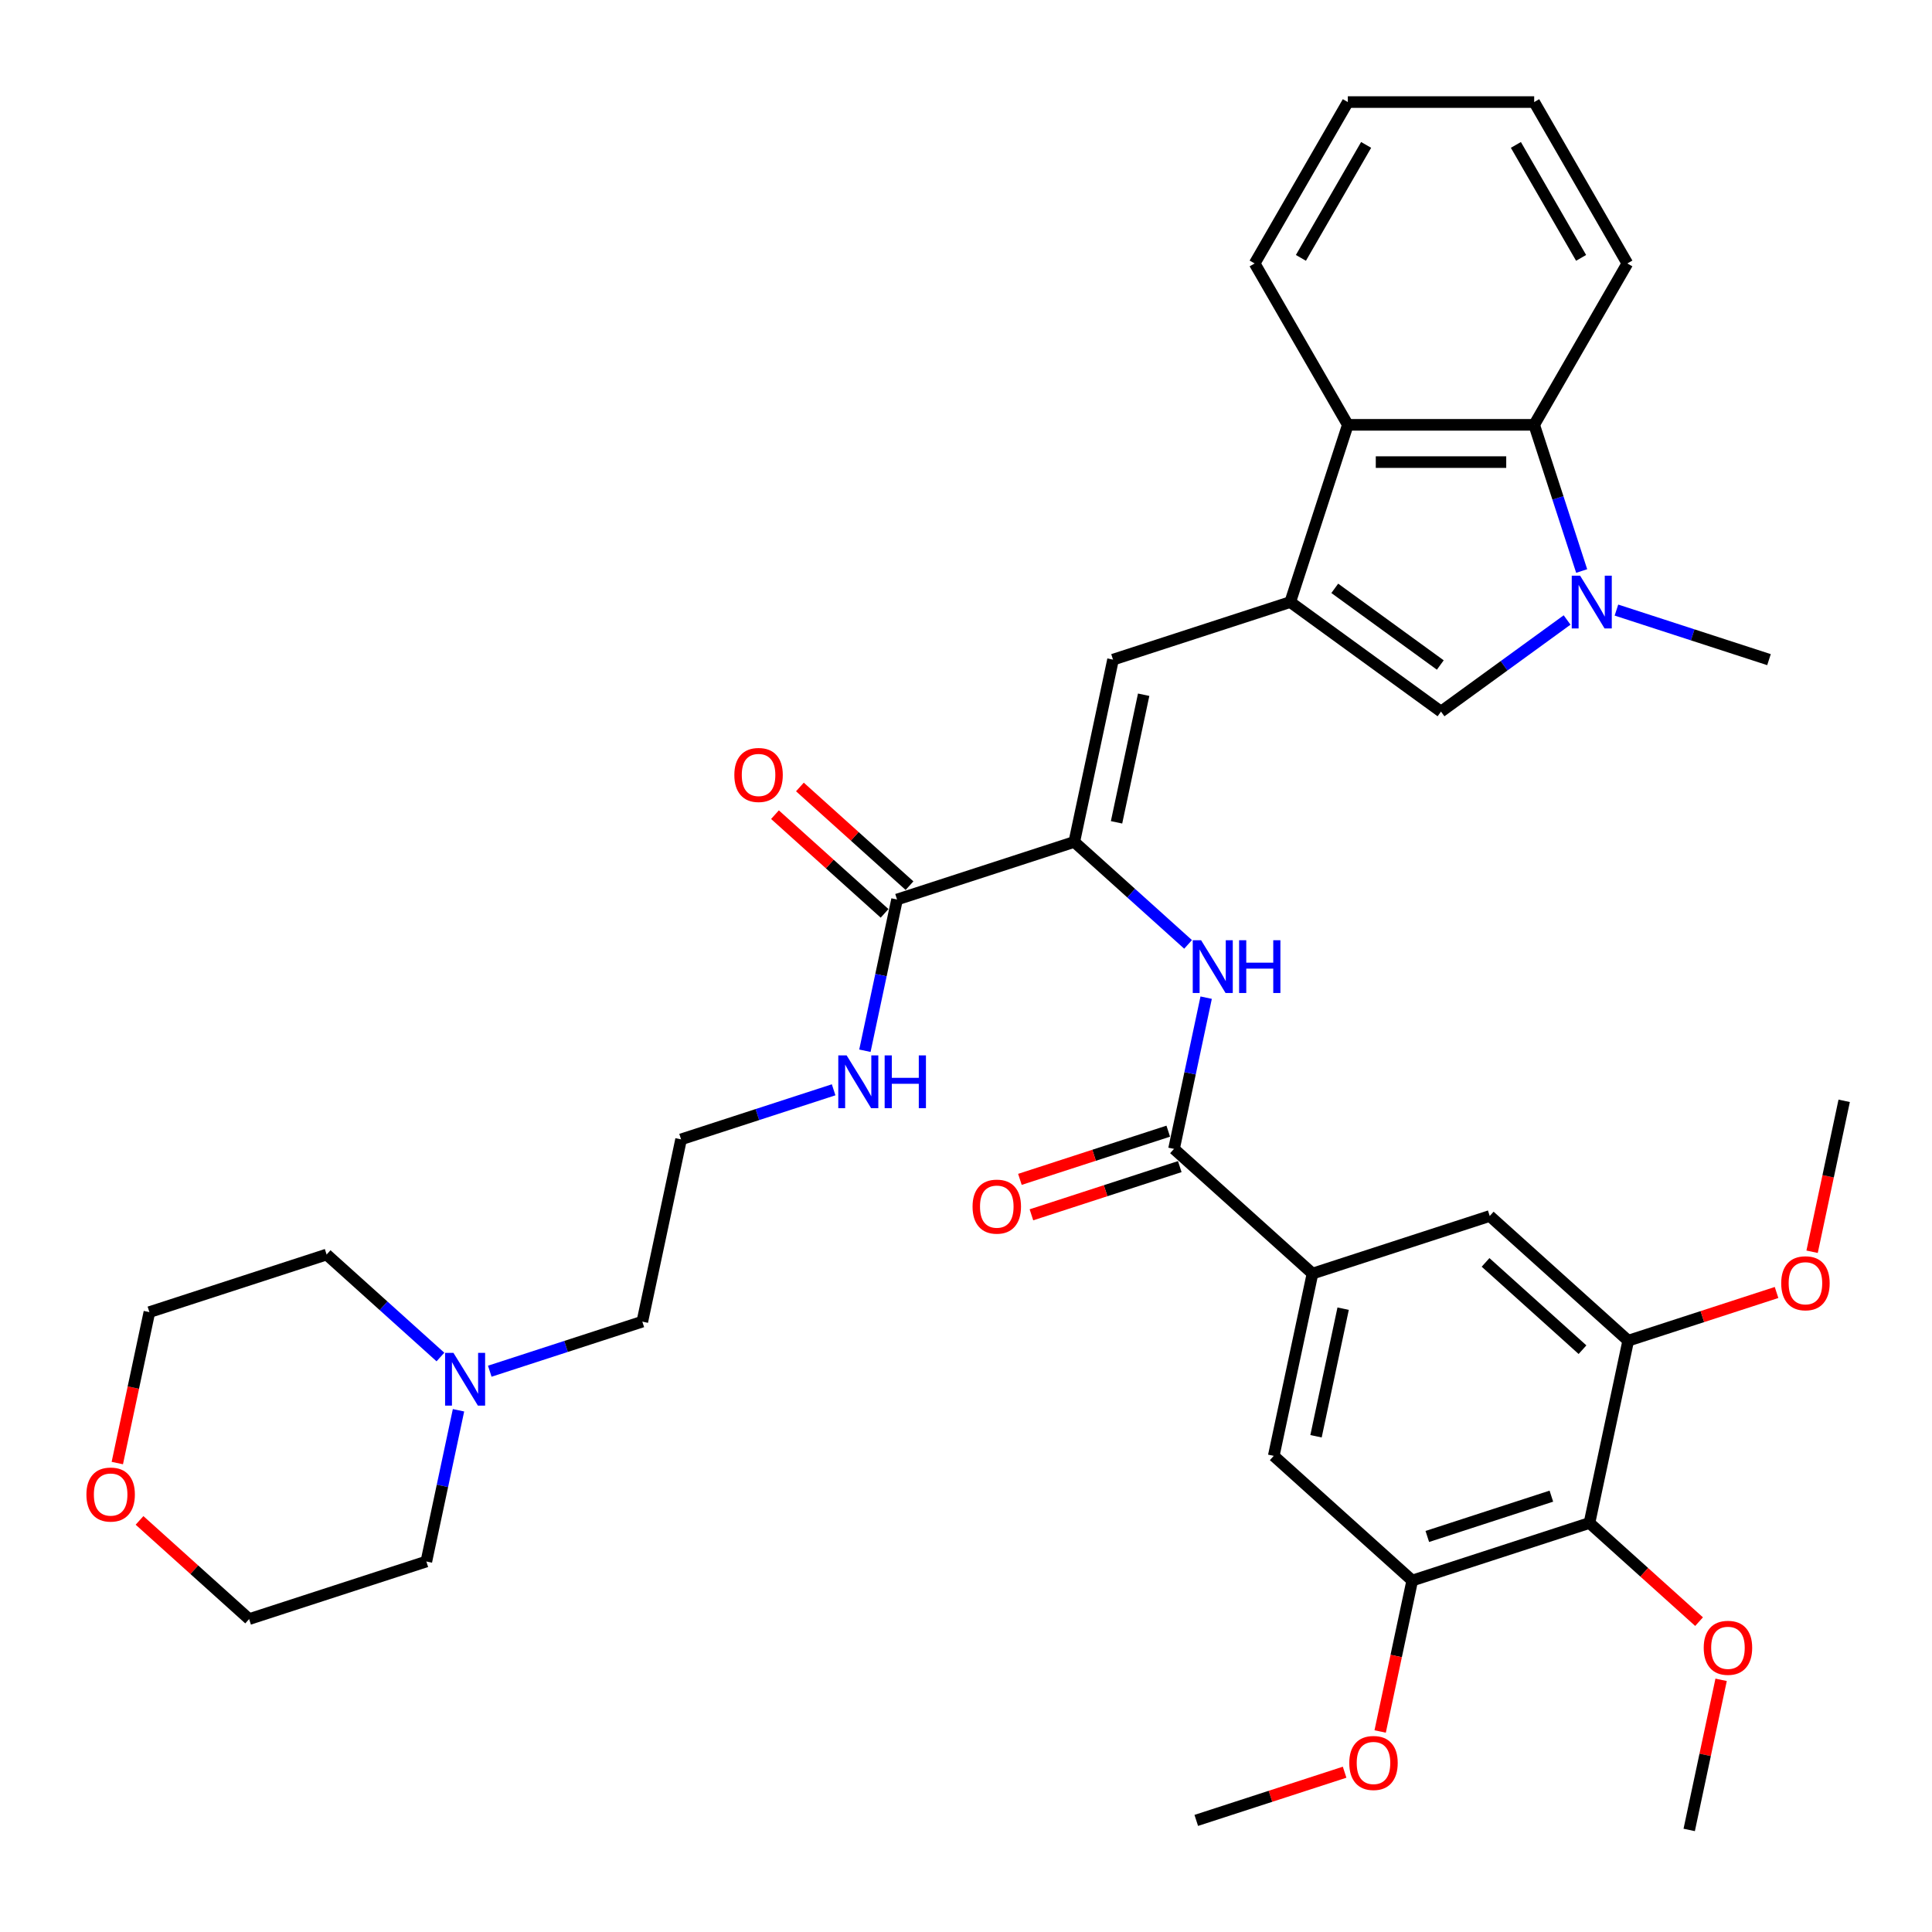 <?xml version='1.0' encoding='iso-8859-1'?>
<svg version='1.1' baseProfile='full'
              xmlns='http://www.w3.org/2000/svg'
                      xmlns:rdkit='http://www.rdkit.org/xml'
                      xmlns:xlink='http://www.w3.org/1999/xlink'
                  xml:space='preserve'
width='1000px' height='1000px' viewBox='0 0 1000 1000'>
<!-- END OF HEADER -->
<rect style='opacity:1.0;fill:#FFFFFF;stroke:none' width='1000' height='1000' x='0' y='0'> </rect>
<path class='bond-2' d='M 667.829,311.626 L 745.862,368.32' style='fill:none;fill-rule:evenodd;stroke:#000000;stroke-width:6px;stroke-linecap:butt;stroke-linejoin:miter;stroke-opacity:1' />
<path class='bond-2' d='M 690.873,304.523 L 745.496,344.209' style='fill:none;fill-rule:evenodd;stroke:#000000;stroke-width:6px;stroke-linecap:butt;stroke-linejoin:miter;stroke-opacity:1' />
<path class='bond-3' d='M 667.829,311.626 L 576.097,341.432' style='fill:none;fill-rule:evenodd;stroke:#000000;stroke-width:6px;stroke-linecap:butt;stroke-linejoin:miter;stroke-opacity:1' />
<path class='bond-5' d='M 667.829,311.626 L 697.635,219.893' style='fill:none;fill-rule:evenodd;stroke:#000000;stroke-width:6px;stroke-linecap:butt;stroke-linejoin:miter;stroke-opacity:1' />
<path class='bond-0' d='M 811.124,320.904 L 778.493,344.612' style='fill:none;fill-rule:evenodd;stroke:#0000FF;stroke-width:6px;stroke-linecap:butt;stroke-linejoin:miter;stroke-opacity:1' />
<path class='bond-0' d='M 778.493,344.612 L 745.862,368.32' style='fill:none;fill-rule:evenodd;stroke:#000000;stroke-width:6px;stroke-linecap:butt;stroke-linejoin:miter;stroke-opacity:1' />
<path class='bond-23' d='M 836.665,315.775 L 876.146,328.603' style='fill:none;fill-rule:evenodd;stroke:#0000FF;stroke-width:6px;stroke-linecap:butt;stroke-linejoin:miter;stroke-opacity:1' />
<path class='bond-23' d='M 876.146,328.603 L 915.627,341.432' style='fill:none;fill-rule:evenodd;stroke:#000000;stroke-width:6px;stroke-linecap:butt;stroke-linejoin:miter;stroke-opacity:1' />
<path class='bond-37' d='M 818.673,295.557 L 806.381,257.725' style='fill:none;fill-rule:evenodd;stroke:#0000FF;stroke-width:6px;stroke-linecap:butt;stroke-linejoin:miter;stroke-opacity:1' />
<path class='bond-37' d='M 806.381,257.725 L 794.089,219.893' style='fill:none;fill-rule:evenodd;stroke:#000000;stroke-width:6px;stroke-linecap:butt;stroke-linejoin:miter;stroke-opacity:1' />
<path class='bond-1' d='M 556.043,435.777 L 576.097,341.432' style='fill:none;fill-rule:evenodd;stroke:#000000;stroke-width:6px;stroke-linecap:butt;stroke-linejoin:miter;stroke-opacity:1' />
<path class='bond-1' d='M 577.92,425.636 L 591.958,359.594' style='fill:none;fill-rule:evenodd;stroke:#000000;stroke-width:6px;stroke-linecap:butt;stroke-linejoin:miter;stroke-opacity:1' />
<path class='bond-7' d='M 556.043,435.777 L 585.497,462.298' style='fill:none;fill-rule:evenodd;stroke:#000000;stroke-width:6px;stroke-linecap:butt;stroke-linejoin:miter;stroke-opacity:1' />
<path class='bond-7' d='M 585.497,462.298 L 614.951,488.819' style='fill:none;fill-rule:evenodd;stroke:#0000FF;stroke-width:6px;stroke-linecap:butt;stroke-linejoin:miter;stroke-opacity:1' />
<path class='bond-10' d='M 556.043,435.777 L 464.31,465.583' style='fill:none;fill-rule:evenodd;stroke:#000000;stroke-width:6px;stroke-linecap:butt;stroke-linejoin:miter;stroke-opacity:1' />
<path class='bond-4' d='M 607.668,594.663 L 615.987,555.525' style='fill:none;fill-rule:evenodd;stroke:#000000;stroke-width:6px;stroke-linecap:butt;stroke-linejoin:miter;stroke-opacity:1' />
<path class='bond-4' d='M 615.987,555.525 L 624.306,516.387' style='fill:none;fill-rule:evenodd;stroke:#0000FF;stroke-width:6px;stroke-linecap:butt;stroke-linejoin:miter;stroke-opacity:1' />
<path class='bond-8' d='M 607.668,594.663 L 679.347,659.204' style='fill:none;fill-rule:evenodd;stroke:#000000;stroke-width:6px;stroke-linecap:butt;stroke-linejoin:miter;stroke-opacity:1' />
<path class='bond-16' d='M 604.687,585.49 L 566.296,597.964' style='fill:none;fill-rule:evenodd;stroke:#000000;stroke-width:6px;stroke-linecap:butt;stroke-linejoin:miter;stroke-opacity:1' />
<path class='bond-16' d='M 566.296,597.964 L 527.905,610.438' style='fill:none;fill-rule:evenodd;stroke:#FF0000;stroke-width:6px;stroke-linecap:butt;stroke-linejoin:miter;stroke-opacity:1' />
<path class='bond-16' d='M 610.648,603.837 L 572.257,616.311' style='fill:none;fill-rule:evenodd;stroke:#000000;stroke-width:6px;stroke-linecap:butt;stroke-linejoin:miter;stroke-opacity:1' />
<path class='bond-16' d='M 572.257,616.311 L 533.866,628.785' style='fill:none;fill-rule:evenodd;stroke:#FF0000;stroke-width:6px;stroke-linecap:butt;stroke-linejoin:miter;stroke-opacity:1' />
<path class='bond-6' d='M 697.635,219.893 L 794.089,219.893' style='fill:none;fill-rule:evenodd;stroke:#000000;stroke-width:6px;stroke-linecap:butt;stroke-linejoin:miter;stroke-opacity:1' />
<path class='bond-6' d='M 712.103,239.184 L 779.621,239.184' style='fill:none;fill-rule:evenodd;stroke:#000000;stroke-width:6px;stroke-linecap:butt;stroke-linejoin:miter;stroke-opacity:1' />
<path class='bond-27' d='M 697.635,219.893 L 649.408,136.362' style='fill:none;fill-rule:evenodd;stroke:#000000;stroke-width:6px;stroke-linecap:butt;stroke-linejoin:miter;stroke-opacity:1' />
<path class='bond-26' d='M 794.089,219.893 L 842.316,136.362' style='fill:none;fill-rule:evenodd;stroke:#000000;stroke-width:6px;stroke-linecap:butt;stroke-linejoin:miter;stroke-opacity:1' />
<path class='bond-13' d='M 679.347,659.204 L 771.08,629.398' style='fill:none;fill-rule:evenodd;stroke:#000000;stroke-width:6px;stroke-linecap:butt;stroke-linejoin:miter;stroke-opacity:1' />
<path class='bond-14' d='M 679.347,659.204 L 659.293,753.549' style='fill:none;fill-rule:evenodd;stroke:#000000;stroke-width:6px;stroke-linecap:butt;stroke-linejoin:miter;stroke-opacity:1' />
<path class='bond-14' d='M 695.208,677.366 L 681.17,743.408' style='fill:none;fill-rule:evenodd;stroke:#000000;stroke-width:6px;stroke-linecap:butt;stroke-linejoin:miter;stroke-opacity:1' />
<path class='bond-9' d='M 822.705,788.284 L 730.972,818.089' style='fill:none;fill-rule:evenodd;stroke:#000000;stroke-width:6px;stroke-linecap:butt;stroke-linejoin:miter;stroke-opacity:1' />
<path class='bond-9' d='M 802.984,774.408 L 738.771,795.272' style='fill:none;fill-rule:evenodd;stroke:#000000;stroke-width:6px;stroke-linecap:butt;stroke-linejoin:miter;stroke-opacity:1' />
<path class='bond-20' d='M 822.705,788.284 L 851.069,813.823' style='fill:none;fill-rule:evenodd;stroke:#000000;stroke-width:6px;stroke-linecap:butt;stroke-linejoin:miter;stroke-opacity:1' />
<path class='bond-20' d='M 851.069,813.823 L 879.434,839.362' style='fill:none;fill-rule:evenodd;stroke:#FF0000;stroke-width:6px;stroke-linecap:butt;stroke-linejoin:miter;stroke-opacity:1' />
<path class='bond-39' d='M 822.705,788.284 L 842.759,693.938' style='fill:none;fill-rule:evenodd;stroke:#000000;stroke-width:6px;stroke-linecap:butt;stroke-linejoin:miter;stroke-opacity:1' />
<path class='bond-17' d='M 470.764,458.415 L 442.4,432.876' style='fill:none;fill-rule:evenodd;stroke:#000000;stroke-width:6px;stroke-linecap:butt;stroke-linejoin:miter;stroke-opacity:1' />
<path class='bond-17' d='M 442.4,432.876 L 414.035,407.337' style='fill:none;fill-rule:evenodd;stroke:#FF0000;stroke-width:6px;stroke-linecap:butt;stroke-linejoin:miter;stroke-opacity:1' />
<path class='bond-17' d='M 457.856,472.751 L 429.491,447.212' style='fill:none;fill-rule:evenodd;stroke:#000000;stroke-width:6px;stroke-linecap:butt;stroke-linejoin:miter;stroke-opacity:1' />
<path class='bond-17' d='M 429.491,447.212 L 401.127,421.672' style='fill:none;fill-rule:evenodd;stroke:#FF0000;stroke-width:6px;stroke-linecap:butt;stroke-linejoin:miter;stroke-opacity:1' />
<path class='bond-18' d='M 464.31,465.583 L 455.991,504.722' style='fill:none;fill-rule:evenodd;stroke:#000000;stroke-width:6px;stroke-linecap:butt;stroke-linejoin:miter;stroke-opacity:1' />
<path class='bond-18' d='M 455.991,504.722 L 447.672,543.86' style='fill:none;fill-rule:evenodd;stroke:#0000FF;stroke-width:6px;stroke-linecap:butt;stroke-linejoin:miter;stroke-opacity:1' />
<path class='bond-11' d='M 842.759,693.938 L 771.08,629.398' style='fill:none;fill-rule:evenodd;stroke:#000000;stroke-width:6px;stroke-linecap:butt;stroke-linejoin:miter;stroke-opacity:1' />
<path class='bond-11' d='M 819.099,698.593 L 768.924,653.415' style='fill:none;fill-rule:evenodd;stroke:#000000;stroke-width:6px;stroke-linecap:butt;stroke-linejoin:miter;stroke-opacity:1' />
<path class='bond-21' d='M 842.759,693.938 L 881.15,681.464' style='fill:none;fill-rule:evenodd;stroke:#000000;stroke-width:6px;stroke-linecap:butt;stroke-linejoin:miter;stroke-opacity:1' />
<path class='bond-21' d='M 881.15,681.464 L 919.541,668.99' style='fill:none;fill-rule:evenodd;stroke:#FF0000;stroke-width:6px;stroke-linecap:butt;stroke-linejoin:miter;stroke-opacity:1' />
<path class='bond-12' d='M 730.972,818.089 L 659.293,753.549' style='fill:none;fill-rule:evenodd;stroke:#000000;stroke-width:6px;stroke-linecap:butt;stroke-linejoin:miter;stroke-opacity:1' />
<path class='bond-22' d='M 730.972,818.089 L 722.669,857.151' style='fill:none;fill-rule:evenodd;stroke:#000000;stroke-width:6px;stroke-linecap:butt;stroke-linejoin:miter;stroke-opacity:1' />
<path class='bond-22' d='M 722.669,857.151 L 714.367,896.212' style='fill:none;fill-rule:evenodd;stroke:#FF0000;stroke-width:6px;stroke-linecap:butt;stroke-linejoin:miter;stroke-opacity:1' />
<path class='bond-15' d='M 253.507,709.737 L 292.988,696.909' style='fill:none;fill-rule:evenodd;stroke:#0000FF;stroke-width:6px;stroke-linecap:butt;stroke-linejoin:miter;stroke-opacity:1' />
<path class='bond-15' d='M 292.988,696.909 L 332.469,684.081' style='fill:none;fill-rule:evenodd;stroke:#000000;stroke-width:6px;stroke-linecap:butt;stroke-linejoin:miter;stroke-opacity:1' />
<path class='bond-28' d='M 237.321,729.956 L 229.002,769.094' style='fill:none;fill-rule:evenodd;stroke:#0000FF;stroke-width:6px;stroke-linecap:butt;stroke-linejoin:miter;stroke-opacity:1' />
<path class='bond-28' d='M 229.002,769.094 L 220.683,808.233' style='fill:none;fill-rule:evenodd;stroke:#000000;stroke-width:6px;stroke-linecap:butt;stroke-linejoin:miter;stroke-opacity:1' />
<path class='bond-29' d='M 227.966,702.388 L 198.512,675.867' style='fill:none;fill-rule:evenodd;stroke:#0000FF;stroke-width:6px;stroke-linecap:butt;stroke-linejoin:miter;stroke-opacity:1' />
<path class='bond-29' d='M 198.512,675.867 L 169.057,649.347' style='fill:none;fill-rule:evenodd;stroke:#000000;stroke-width:6px;stroke-linecap:butt;stroke-linejoin:miter;stroke-opacity:1' />
<path class='bond-24' d='M 431.486,564.079 L 392.004,576.907' style='fill:none;fill-rule:evenodd;stroke:#0000FF;stroke-width:6px;stroke-linecap:butt;stroke-linejoin:miter;stroke-opacity:1' />
<path class='bond-24' d='M 392.004,576.907 L 352.523,589.735' style='fill:none;fill-rule:evenodd;stroke:#000000;stroke-width:6px;stroke-linecap:butt;stroke-linejoin:miter;stroke-opacity:1' />
<path class='bond-19' d='M 60.719,757.275 L 69.022,718.214' style='fill:none;fill-rule:evenodd;stroke:#FF0000;stroke-width:6px;stroke-linecap:butt;stroke-linejoin:miter;stroke-opacity:1' />
<path class='bond-19' d='M 69.022,718.214 L 77.325,679.152' style='fill:none;fill-rule:evenodd;stroke:#000000;stroke-width:6px;stroke-linecap:butt;stroke-linejoin:miter;stroke-opacity:1' />
<path class='bond-40' d='M 72.221,786.96 L 100.585,812.499' style='fill:none;fill-rule:evenodd;stroke:#FF0000;stroke-width:6px;stroke-linecap:butt;stroke-linejoin:miter;stroke-opacity:1' />
<path class='bond-40' d='M 100.585,812.499 L 128.95,838.038' style='fill:none;fill-rule:evenodd;stroke:#000000;stroke-width:6px;stroke-linecap:butt;stroke-linejoin:miter;stroke-opacity:1' />
<path class='bond-32' d='M 890.845,869.472 L 882.588,908.321' style='fill:none;fill-rule:evenodd;stroke:#FF0000;stroke-width:6px;stroke-linecap:butt;stroke-linejoin:miter;stroke-opacity:1' />
<path class='bond-32' d='M 882.588,908.321 L 874.33,947.17' style='fill:none;fill-rule:evenodd;stroke:#000000;stroke-width:6px;stroke-linecap:butt;stroke-linejoin:miter;stroke-opacity:1' />
<path class='bond-34' d='M 937.94,647.908 L 946.243,608.847' style='fill:none;fill-rule:evenodd;stroke:#FF0000;stroke-width:6px;stroke-linecap:butt;stroke-linejoin:miter;stroke-opacity:1' />
<path class='bond-34' d='M 946.243,608.847 L 954.545,569.786' style='fill:none;fill-rule:evenodd;stroke:#000000;stroke-width:6px;stroke-linecap:butt;stroke-linejoin:miter;stroke-opacity:1' />
<path class='bond-33' d='M 695.968,917.293 L 657.577,929.767' style='fill:none;fill-rule:evenodd;stroke:#FF0000;stroke-width:6px;stroke-linecap:butt;stroke-linejoin:miter;stroke-opacity:1' />
<path class='bond-33' d='M 657.577,929.767 L 619.185,942.241' style='fill:none;fill-rule:evenodd;stroke:#000000;stroke-width:6px;stroke-linecap:butt;stroke-linejoin:miter;stroke-opacity:1' />
<path class='bond-25' d='M 352.523,589.735 L 332.469,684.081' style='fill:none;fill-rule:evenodd;stroke:#000000;stroke-width:6px;stroke-linecap:butt;stroke-linejoin:miter;stroke-opacity:1' />
<path class='bond-38' d='M 842.316,136.362 L 794.089,52.83' style='fill:none;fill-rule:evenodd;stroke:#000000;stroke-width:6px;stroke-linecap:butt;stroke-linejoin:miter;stroke-opacity:1' />
<path class='bond-38' d='M 818.375,133.477 L 784.617,75.005' style='fill:none;fill-rule:evenodd;stroke:#000000;stroke-width:6px;stroke-linecap:butt;stroke-linejoin:miter;stroke-opacity:1' />
<path class='bond-36' d='M 649.408,136.362 L 697.635,52.83' style='fill:none;fill-rule:evenodd;stroke:#000000;stroke-width:6px;stroke-linecap:butt;stroke-linejoin:miter;stroke-opacity:1' />
<path class='bond-36' d='M 673.349,133.477 L 707.107,75.005' style='fill:none;fill-rule:evenodd;stroke:#000000;stroke-width:6px;stroke-linecap:butt;stroke-linejoin:miter;stroke-opacity:1' />
<path class='bond-30' d='M 220.683,808.233 L 128.95,838.038' style='fill:none;fill-rule:evenodd;stroke:#000000;stroke-width:6px;stroke-linecap:butt;stroke-linejoin:miter;stroke-opacity:1' />
<path class='bond-31' d='M 169.057,649.347 L 77.325,679.152' style='fill:none;fill-rule:evenodd;stroke:#000000;stroke-width:6px;stroke-linecap:butt;stroke-linejoin:miter;stroke-opacity:1' />
<path class='bond-35' d='M 794.089,52.83 L 697.635,52.83' style='fill:none;fill-rule:evenodd;stroke:#000000;stroke-width:6px;stroke-linecap:butt;stroke-linejoin:miter;stroke-opacity:1' />
<path  class='atom-1' d='M 817.857 297.968
L 826.808 312.436
Q 827.695 313.864, 829.122 316.448
Q 830.55 319.033, 830.627 319.188
L 830.627 297.968
L 834.254 297.968
L 834.254 325.284
L 830.511 325.284
L 820.905 309.465
Q 819.786 307.613, 818.59 305.491
Q 817.432 303.369, 817.085 302.713
L 817.085 325.284
L 813.536 325.284
L 813.536 297.968
L 817.857 297.968
' fill='#0000FF'/>
<path  class='atom-8' d='M 621.684 486.66
L 630.635 501.128
Q 631.522 502.555, 632.95 505.14
Q 634.377 507.725, 634.454 507.88
L 634.454 486.66
L 638.081 486.66
L 638.081 513.975
L 634.338 513.975
L 624.732 498.157
Q 623.613 496.305, 622.417 494.183
Q 621.259 492.061, 620.912 491.405
L 620.912 513.975
L 617.363 513.975
L 617.363 486.66
L 621.684 486.66
' fill='#0000FF'/>
<path  class='atom-8' d='M 641.36 486.66
L 645.064 486.66
L 645.064 498.273
L 659.031 498.273
L 659.031 486.66
L 662.734 486.66
L 662.734 513.975
L 659.031 513.975
L 659.031 501.359
L 645.064 501.359
L 645.064 513.975
L 641.36 513.975
L 641.36 486.66
' fill='#0000FF'/>
<path  class='atom-16' d='M 234.698 700.229
L 243.649 714.697
Q 244.537 716.124, 245.964 718.709
Q 247.392 721.294, 247.469 721.449
L 247.469 700.229
L 251.096 700.229
L 251.096 727.545
L 247.353 727.545
L 237.746 711.726
Q 236.628 709.874, 235.432 707.752
Q 234.274 705.63, 233.927 704.974
L 233.927 727.545
L 230.377 727.545
L 230.377 700.229
L 234.698 700.229
' fill='#0000FF'/>
<path  class='atom-17' d='M 503.396 624.546
Q 503.396 617.988, 506.637 614.322
Q 509.878 610.657, 515.935 610.657
Q 521.992 610.657, 525.233 614.322
Q 528.474 617.988, 528.474 624.546
Q 528.474 631.182, 525.195 634.963
Q 521.915 638.706, 515.935 638.706
Q 509.916 638.706, 506.637 634.963
Q 503.396 631.221, 503.396 624.546
M 515.935 635.619
Q 520.102 635.619, 522.34 632.841
Q 524.616 630.025, 524.616 624.546
Q 524.616 619.184, 522.34 616.483
Q 520.102 613.744, 515.935 613.744
Q 511.768 613.744, 509.492 616.444
Q 507.254 619.145, 507.254 624.546
Q 507.254 630.064, 509.492 632.841
Q 511.768 635.619, 515.935 635.619
' fill='#FF0000'/>
<path  class='atom-18' d='M 380.092 401.12
Q 380.092 394.562, 383.333 390.896
Q 386.574 387.231, 392.631 387.231
Q 398.688 387.231, 401.929 390.896
Q 405.17 394.562, 405.17 401.12
Q 405.17 407.756, 401.89 411.537
Q 398.611 415.28, 392.631 415.28
Q 386.612 415.28, 383.333 411.537
Q 380.092 407.795, 380.092 401.12
M 392.631 412.193
Q 396.798 412.193, 399.035 409.415
Q 401.312 406.599, 401.312 401.12
Q 401.312 395.758, 399.035 393.057
Q 396.798 390.318, 392.631 390.318
Q 388.464 390.318, 386.188 393.018
Q 383.95 395.719, 383.95 401.12
Q 383.95 406.638, 386.188 409.415
Q 388.464 412.193, 392.631 412.193
' fill='#FF0000'/>
<path  class='atom-19' d='M 438.218 546.271
L 447.169 560.739
Q 448.056 562.167, 449.484 564.752
Q 450.911 567.337, 450.988 567.491
L 450.988 546.271
L 454.615 546.271
L 454.615 573.587
L 450.873 573.587
L 441.266 557.769
Q 440.147 555.917, 438.951 553.795
Q 437.794 551.673, 437.446 551.017
L 437.446 573.587
L 433.897 573.587
L 433.897 546.271
L 438.218 546.271
' fill='#0000FF'/>
<path  class='atom-19' d='M 457.895 546.271
L 461.598 546.271
L 461.598 557.884
L 475.565 557.884
L 475.565 546.271
L 479.269 546.271
L 479.269 573.587
L 475.565 573.587
L 475.565 560.971
L 461.598 560.971
L 461.598 573.587
L 457.895 573.587
L 457.895 546.271
' fill='#0000FF'/>
<path  class='atom-20' d='M 44.732 773.575
Q 44.732 767.017, 47.973 763.351
Q 51.214 759.686, 57.271 759.686
Q 63.328 759.686, 66.569 763.351
Q 69.81 767.017, 69.81 773.575
Q 69.81 780.211, 66.53 783.992
Q 63.251 787.735, 57.271 787.735
Q 51.252 787.735, 47.973 783.992
Q 44.732 780.25, 44.732 773.575
M 57.271 784.648
Q 61.438 784.648, 63.675 781.87
Q 65.952 779.054, 65.952 773.575
Q 65.952 768.213, 63.675 765.512
Q 61.438 762.773, 57.271 762.773
Q 53.104 762.773, 50.828 765.473
Q 48.59 768.174, 48.59 773.575
Q 48.59 779.093, 50.828 781.87
Q 53.104 784.648, 57.271 784.648
' fill='#FF0000'/>
<path  class='atom-21' d='M 881.845 852.901
Q 881.845 846.342, 885.086 842.677
Q 888.327 839.012, 894.384 839.012
Q 900.441 839.012, 903.682 842.677
Q 906.923 846.342, 906.923 852.901
Q 906.923 859.537, 903.643 863.318
Q 900.364 867.06, 894.384 867.06
Q 888.365 867.06, 885.086 863.318
Q 881.845 859.576, 881.845 852.901
M 894.384 863.974
Q 898.551 863.974, 900.788 861.196
Q 903.065 858.379, 903.065 852.901
Q 903.065 847.538, 900.788 844.837
Q 898.551 842.098, 894.384 842.098
Q 890.217 842.098, 887.941 844.799
Q 885.703 847.5, 885.703 852.901
Q 885.703 858.418, 887.941 861.196
Q 890.217 863.974, 894.384 863.974
' fill='#FF0000'/>
<path  class='atom-22' d='M 921.953 664.209
Q 921.953 657.65, 925.193 653.985
Q 928.434 650.32, 934.492 650.32
Q 940.549 650.32, 943.79 653.985
Q 947.031 657.65, 947.031 664.209
Q 947.031 670.845, 943.751 674.626
Q 940.472 678.369, 934.492 678.369
Q 928.473 678.369, 925.193 674.626
Q 921.953 670.884, 921.953 664.209
M 934.492 675.282
Q 938.658 675.282, 940.896 672.504
Q 943.172 669.688, 943.172 664.209
Q 943.172 658.846, 940.896 656.146
Q 938.658 653.406, 934.492 653.406
Q 930.325 653.406, 928.049 656.107
Q 925.811 658.808, 925.811 664.209
Q 925.811 669.726, 928.049 672.504
Q 930.325 675.282, 934.492 675.282
' fill='#FF0000'/>
<path  class='atom-23' d='M 698.379 912.513
Q 698.379 905.954, 701.62 902.288
Q 704.861 898.623, 710.918 898.623
Q 716.976 898.623, 720.216 902.288
Q 723.457 905.954, 723.457 912.513
Q 723.457 919.149, 720.178 922.93
Q 716.898 926.672, 710.918 926.672
Q 704.9 926.672, 701.62 922.93
Q 698.379 919.187, 698.379 912.513
M 710.918 923.585
Q 715.085 923.585, 717.323 920.808
Q 719.599 917.991, 719.599 912.513
Q 719.599 907.15, 717.323 904.449
Q 715.085 901.71, 710.918 901.71
Q 706.751 901.71, 704.475 904.41
Q 702.237 907.111, 702.237 912.513
Q 702.237 918.03, 704.475 920.808
Q 706.751 923.585, 710.918 923.585
' fill='#FF0000'/>
</svg>
